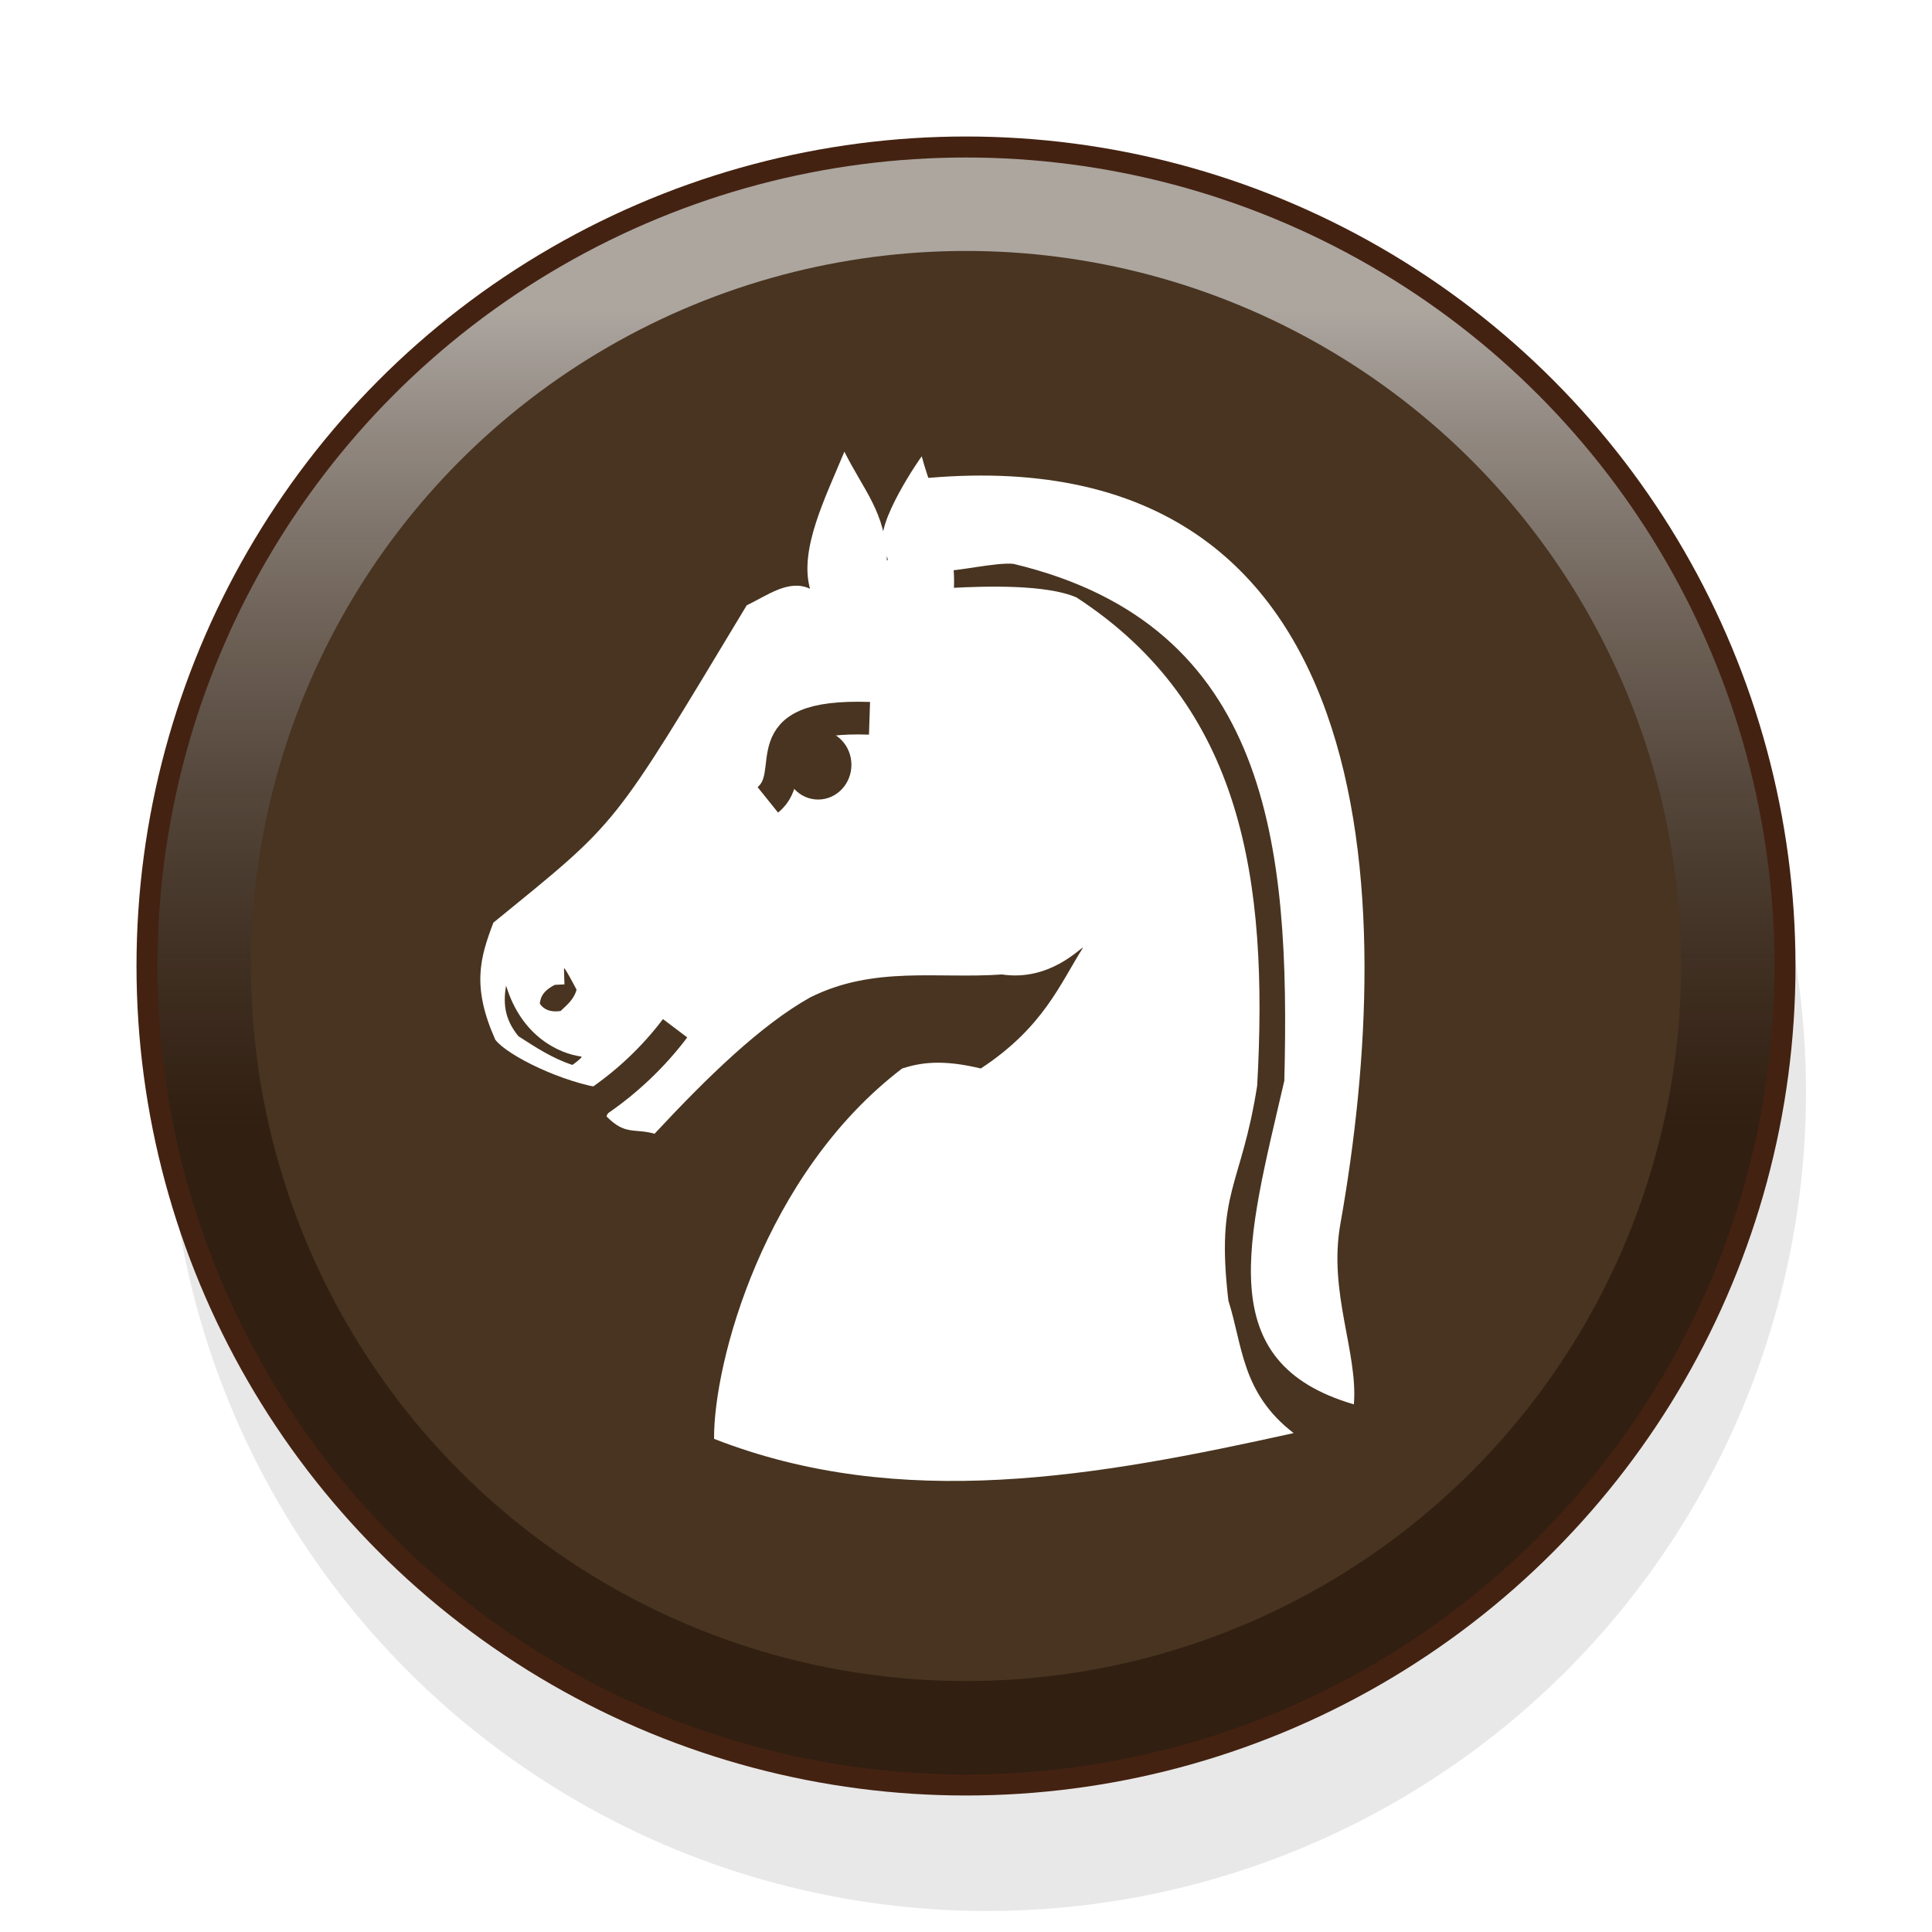 <?xml version="1.0" encoding="UTF-8" standalone="no"?>
<svg
   xmlns:dc="http://purl.org/dc/elements/1.1/"
   xmlns:cc="http://creativecommons.org/ns#"
   xmlns:rdf="http://www.w3.org/1999/02/22-rdf-syntax-ns#"
   xmlns:svg="http://www.w3.org/2000/svg"
   xmlns="http://www.w3.org/2000/svg"
   xmlns:xlink="http://www.w3.org/1999/xlink"
   xmlns:sodipodi="http://sodipodi.sourceforge.net/DTD/sodipodi-0.dtd"
   xmlns:inkscape="http://www.inkscape.org/namespaces/inkscape"
   width="92"
   height="92"
   id="svg2"
   version="1.1"
   inkscape:version="0.92.4 (5da689c313, 2019-01-14)"
   sodipodi:docname="black_horse.svg">
  <defs
     id="defs10">
    <filter
       height="1.5"
       width="1.5"
       y="0"
       x="0"
       id="f1"
       color-interpolation-filters="sRGB">
      <feOffset
         id="feOffset3123"
         dy="1"
         dx="1"
         in="SourceAlpha"
         result="offOut" />
      <feGaussianBlur
         id="feGaussianBlur3125"
         stdDeviation="1"
         in="offOut"
         result="blurOut" />
      <!--
      <feBlend in="SourceGraphic" in2="blurOut" mode="normal" />
-->
    </filter>
    <linearGradient
       y2="1"
       x2="0"
       y1="0"
       x1="0"
       id="grad2">
      <stop
         id="stop3118"
         style="stop-color:rgb(32,32,32);stop-opacity:0.3"
         offset="30%" />
      <stop
         id="stop3120"
         style="stop-color:rgb(255,255,255);stop-opacity:0.3"
         offset="100%" />
    </linearGradient>
    <linearGradient
       y2="1"
       x2="0"
       y1="0"
       x1="0"
       id="grad3">
      <stop
         id="stop3113"
         style="stop-color:rgb(255,255,255);stop-opacity:0.6"
         offset="10%" />
      <stop
         id="stop3115"
         style="stop-color:rgb(50,30,20);stop-opacity:0.3"
         offset="60%" />
    </linearGradient>
    <linearGradient
       inkscape:collect="always"
       xlink:href="#grad3"
       id="linearGradient3169"
       x1="10.9"
       y1="4.9"
       x2="10.9"
       y2="83.1"
       gradientUnits="userSpaceOnUse" />
  </defs>
  <sodipodi:namedview
     pagecolor="#ffffff"
     bordercolor="#666666"
     borderopacity="1"
     objecttolerance="10"
     gridtolerance="10"
     guidetolerance="10"
     inkscape:pageopacity="0"
     inkscape:pageshadow="2"
     inkscape:window-width="958"
     inkscape:window-height="1001"
     id="namedview8"
     showgrid="false"
     inkscape:zoom="5.2444445"
     inkscape:cx="14.157847"
     inkscape:cy="37.262397"
     inkscape:window-x="1913"
     inkscape:window-y="0"
     inkscape:window-maximized="0"
     inkscape:current-layer="svg2"
     fit-margin-top="0"
     fit-margin-left="0"
     fit-margin-right="0"
     fit-margin-bottom="0" />
  <g
     id="use4"
     transform="translate(-4,2)">
    <circle
       style="opacity:0.3;fill:#000000;filter:url(#f1)"
       cx="50"
       cy="49"
       r="39"
       id="circle3159"
       d="M 89,49 C 89,70.539 71.539,88 50,88 28.461,88 11,70.539 11,49 11,27.461 28.461,10 50,10 71.539,10 89,27.461 89,49 z"
       sodipodi:ry="39"
       sodipodi:rx="39"
       sodipodi:cy="49"
       sodipodi:cx="50" />
    <circle
       style="fill:#302010"
       cx="50"
       cy="44"
       r="39"
       id="circle3161"
       d="M 89,44 C 89,65.539 71.539,83 50,83 28.461,83 11,65.539 11,44 11,22.461 28.461,5 50,5 71.539,5 89,22.461 89,44 z"
       sodipodi:ry="39"
       sodipodi:rx="39"
       sodipodi:cy="44"
       sodipodi:cx="50" />
    <circle
       style="fill:url(#linearGradient3169)"
       cx="50"
       cy="44"
       r="39.1"
       id="circle3163"
       d="M 89.1,44 C 89.1,65.594 71.594,83.1 50,83.1 28.406,83.1 10.9,65.594 10.9,44 10.9,22.406 28.406,4.9 50,4.9 71.594,4.9 89.1,22.406 89.1,44 z"
       sodipodi:ry="39.099998"
       sodipodi:rx="39.099998"
       sodipodi:cy="44"
       sodipodi:cx="50" />
    <circle
       style="fill:none;stroke:#442211;stroke-width:1"
       cx="50"
       cy="44"
       r="39"
       id="circle3165"
       d="M 89,44 C 89,65.539 71.539,83 50,83 28.461,83 11,65.539 11,44 11,22.461 28.461,5 50,5 71.539,5 89,22.461 89,44 z"
       sodipodi:ry="39"
       sodipodi:rx="39"
       sodipodi:cy="44"
       sodipodi:cx="50" />
    <circle
       style="fill:#483420"
       cx="50"
       cy="44"
       r="34.05"
       id="circle3167"
       d="M 84.05,44 C 84.05,62.805 68.805,78.05 50,78.05 31.195,78.05 15.95,62.805 15.95,44 15.95,25.195 31.195,9.95 50,9.95 68.805,9.95 84.05,25.195 84.05,44 z"
       sodipodi:ry="34.049999"
       sodipodi:rx="34.049999"
       sodipodi:cy="44"
       sodipodi:cx="50" />
  </g>
  <g
     style="display:inline"
     id="g10283"
     transform="matrix(0.966,0,0,0.966,123.498,2.824)">
    <g
       transform="matrix(1.612,0,0,1.612,-51.298,-45.559)"
       id="g4496"
       style="display:inline">
      <path
         style="fill:#ffffff;fill-opacity:1;stroke:none;stroke-width:0.2;stroke-linecap:butt;stroke-linejoin:miter;stroke-miterlimit:4;stroke-dasharray:none;stroke-opacity:1"
         d="m -20.364,43.589 c -0.028,-1.463 -0.713,-2.146 -1.3,-3.329 -0.572,1.388 -1.39,2.982 -1.051,4.193 -0.646,-0.302 -1.291,0.196 -1.937,0.508 -4.172,6.925 -3.873,6.543 -7.746,9.703 -0.413,1.085 -0.663,1.962 0.059,3.58 0.367,0.484 2.073,1.324 3.374,1.496 0.38,0.533 0.039,0.716 0.029,0.851 0.579,0.587 0.85,0.352 1.467,0.528 1.648,-1.771 3.261,-3.328 4.754,-4.167 1.956,-0.98 3.912,-0.564 5.869,-0.704 1.456,0.217 2.389,-0.811 2.481,-0.823 -0.703,1.108 -1.211,2.439 -3.127,3.698 -1.182,-0.285 -1.844,-0.18 -2.406,0 -4.231,3.23 -5.769,8.997 -5.751,11.326 5.709,2.231 11.704,1.157 17.723,-0.176 -1.599,-1.233 -1.554,-2.672 -1.995,-4.049 -0.393,-3.368 0.387,-3.431 0.88,-6.573 0.349,-6.267 -0.433,-11.619 -5.525,-14.932 -0.916,-0.402 -2.782,-0.346 -3.748,-0.295 0.066,-1.509 -0.622,-2.656 -0.984,-4.021 -0.008,-0.008 -1.465,2.09 -1.164,2.744 -0.074,0.08 0.207,0.43 0.098,0.441 z"
         id="path4426"
         inkscape:connector-curvature="0"
         sodipodi:nodetypes="cccccccccccccccccccccccc" />
      <path
         style="fill:#ffffff;fill-opacity:1;stroke:none;stroke-width:0.092;stroke-linecap:butt;stroke-linejoin:miter;stroke-miterlimit:4;stroke-dasharray:none;stroke-dashoffset:0;stroke-opacity:1"
         d="m -19.407,41.092 c 14.338,-1.444 14.662,12.942 12.91,22.786 -0.373,2.094 0.543,3.922 0.413,5.516 -4.378,-1.276 -3.262,-4.99 -2.127,-9.896 0.182,-7.188 -0.435,-13.936 -8.287,-15.807 -0.539,-0.05 -1.697,0.233 -2.238,0.224 -1.184,0.05 -0.854,-2.062 -0.671,-2.824 z"
         id="path4428"
         inkscape:connector-curvature="0"
         sodipodi:nodetypes="cscccccc" />
      <ellipse
         style="opacity:1;fill:#483420;fill-opacity:1;stroke:#483420;stroke-width:0.098;stroke-linecap:square;stroke-linejoin:miter;stroke-miterlimit:4;stroke-dasharray:none;stroke-dashoffset:0;stroke-opacity:1;paint-order:normal"
         id="path4461"
         cx="-22.466"
         cy="49.837"
         rx="0.968"
         ry="1.013" />
      <path
         style="fill:none;fill-opacity:1;stroke:#483420;stroke-width:1px;stroke-linecap:butt;stroke-linejoin:miter;stroke-opacity:1"
         d="m -24.006,50.908 c 1.036,-0.832 -0.632,-2.618 3.11,-2.494"
         id="path4463"
         inkscape:connector-curvature="0"
         sodipodi:nodetypes="cc" />
      <path
         style="fill:#483420;fill-opacity:1;stroke:#483420;stroke-width:0.931;stroke-linecap:butt;stroke-linejoin:miter;stroke-miterlimit:4;stroke-dasharray:none;stroke-opacity:1"
         d="m -29.235,60.162 c 0.952,-0.643 1.759,-1.427 2.394,-2.269"
         id="path4489"
         inkscape:connector-curvature="0"
         sodipodi:nodetypes="cc" />
    </g>
    <path
       sodipodi:nodetypes="cccsc"
       inkscape:connector-curvature="0"
       id="path5410"
       d="m -102.897,45.662 c -0.188,1.061 0.035,1.786 0.607,2.494 0.839,0.54 1.67,1.091 2.663,1.416 0,0 0.555,-0.396 0.432,-0.413 -1.076,-0.147 -2.933,-0.973 -3.702,-3.497 z"
       style="display:inline;fill:#483420;fill-opacity:1;stroke:none;stroke-width:1px;stroke-linecap:butt;stroke-linejoin:miter;stroke-opacity:1" />
    <path
       sodipodi:nodetypes="ccccscc"
       inkscape:connector-curvature="0"
       id="path5412"
       d="m -100.496,45.625 c -0.363,0.193 -0.69,0.423 -0.739,0.93 0.214,0.31 0.557,0.428 1.025,0.358 0.314,-0.298 0.655,-0.568 0.787,-1.049 0,0 -0.62,-1.192 -0.62,-1.049 0,0.143 0.024,0.787 0.024,0.787 z"
       style="display:inline;fill:#483420;fill-opacity:1;stroke:none;stroke-width:1px;stroke-linecap:butt;stroke-linejoin:miter;stroke-opacity:1" />
  </g>
</svg>
